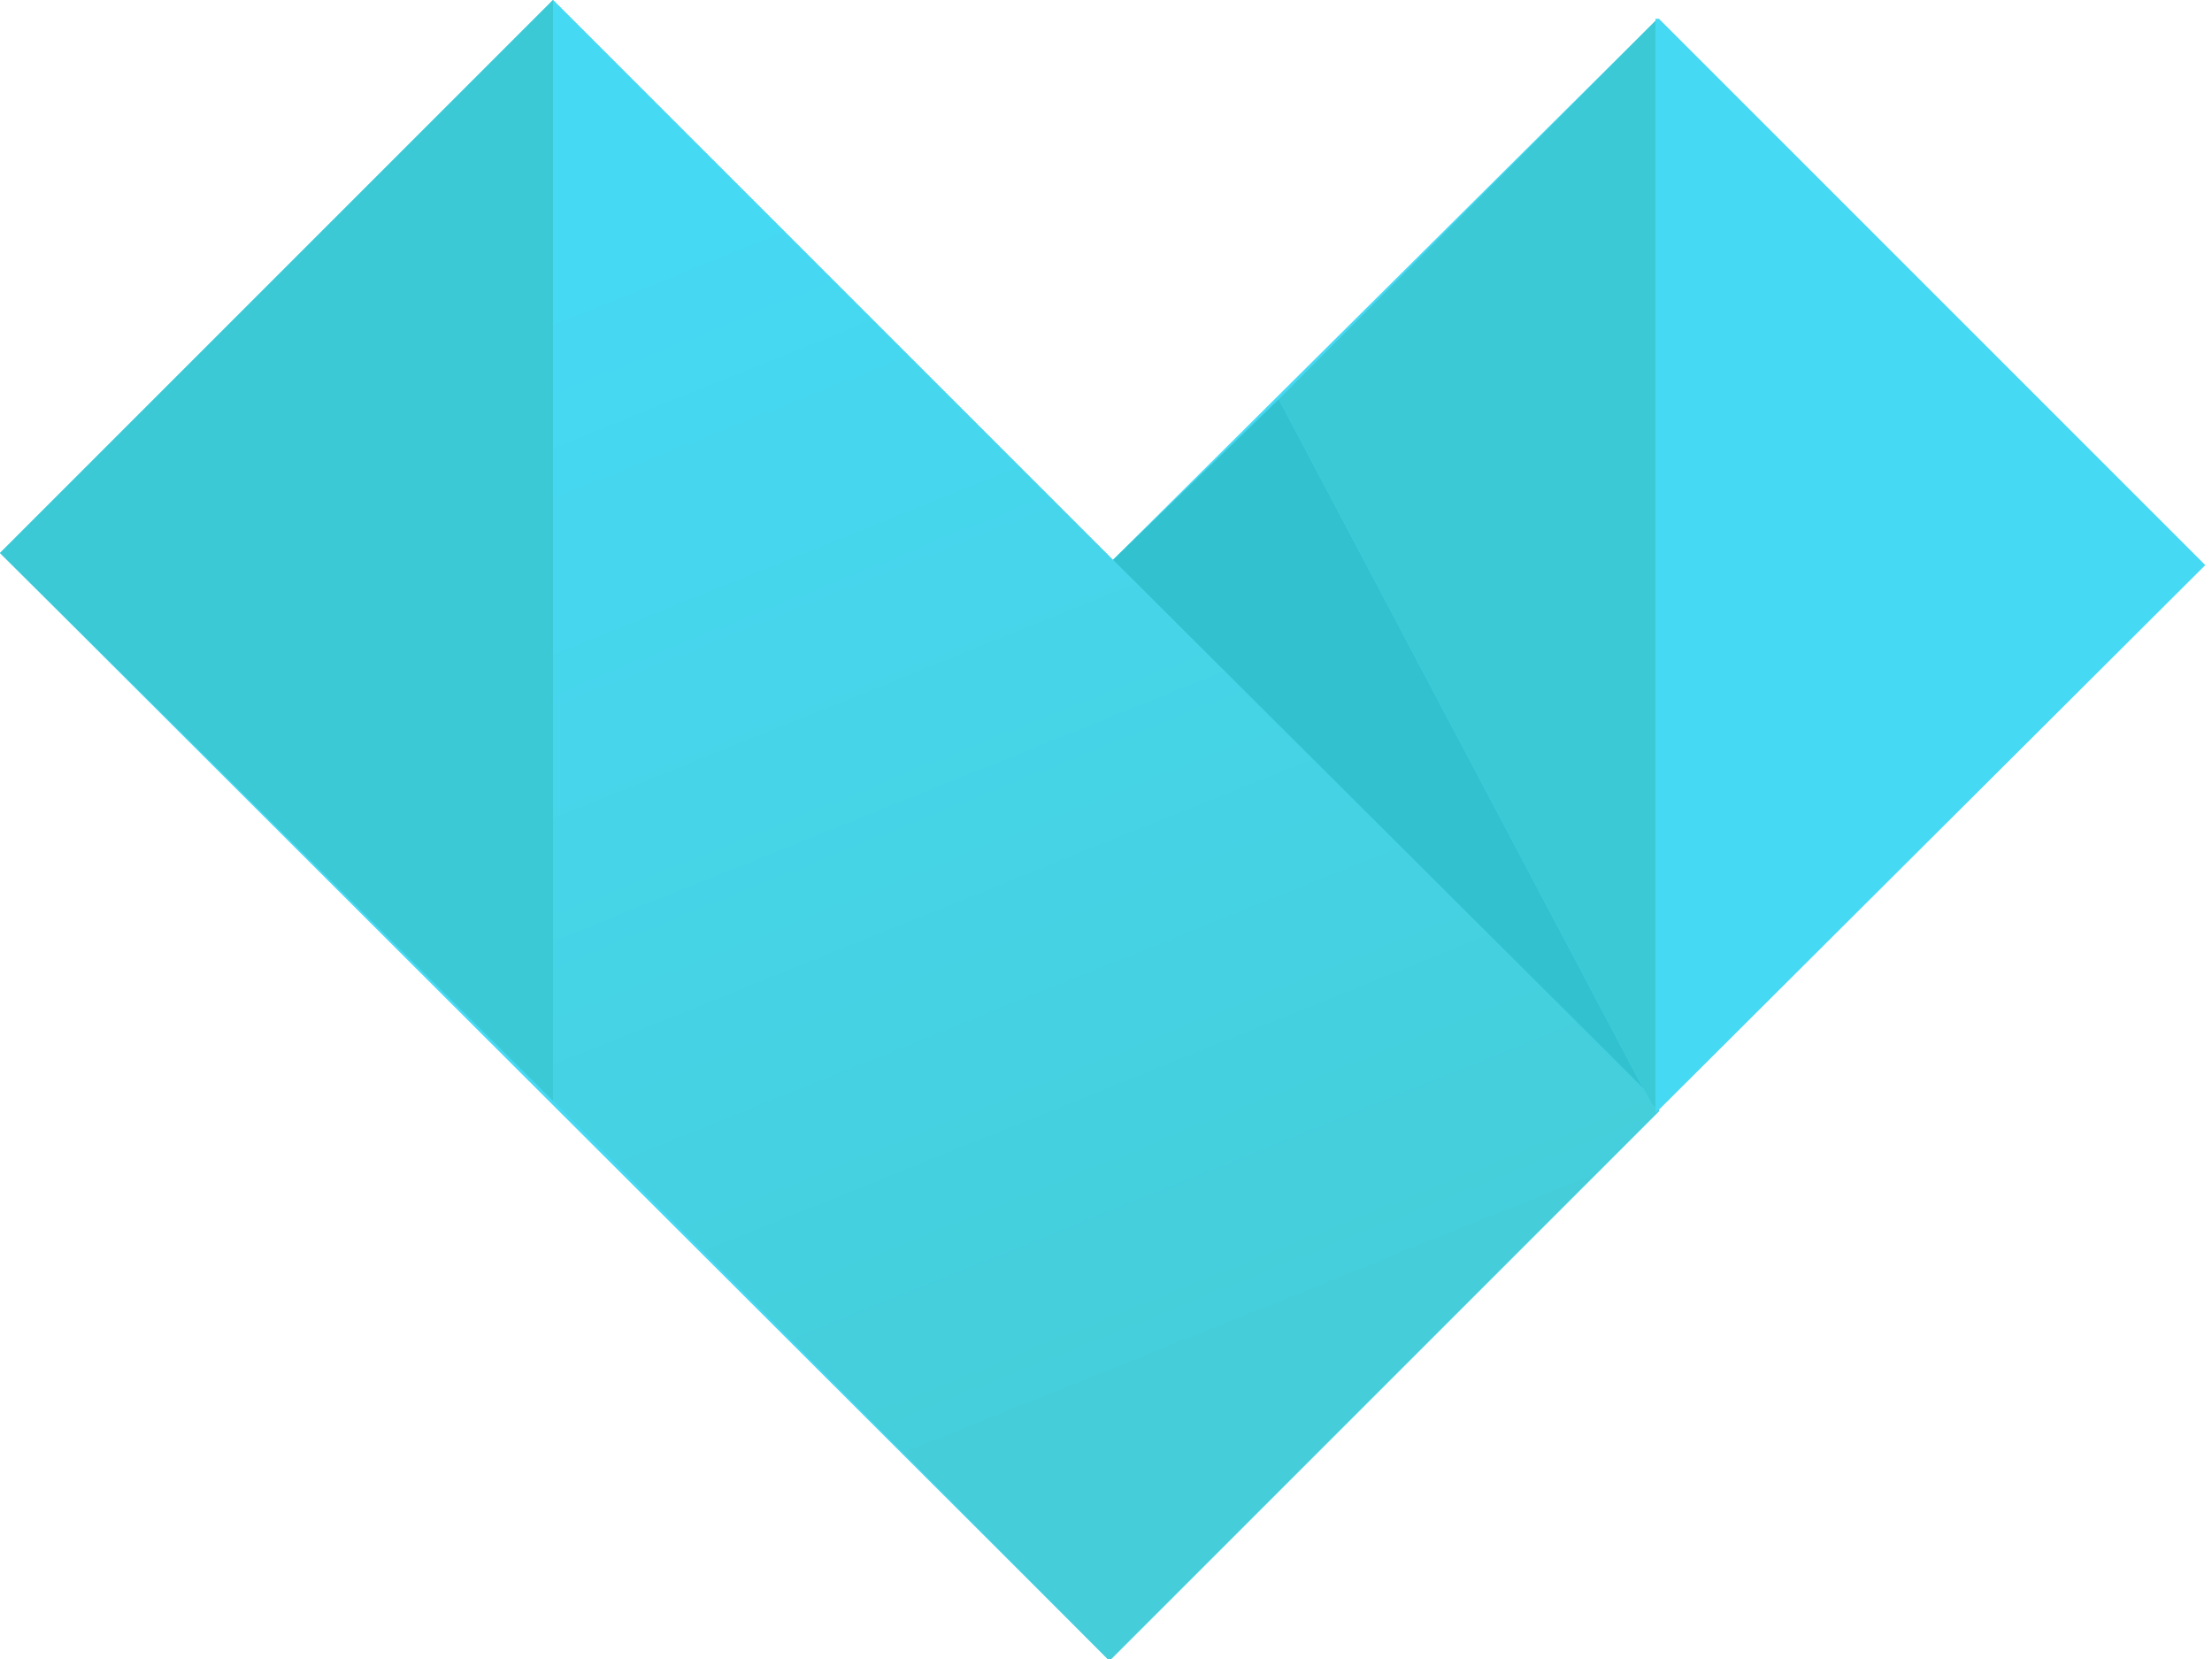 
<svg xmlns="http://www.w3.org/2000/svg" version="1.1" xmlns:xlink="http://www.w3.org/1999/xlink" preserveAspectRatio="none" x="0px" y="0px" width="64px" height="48px" viewBox="0 0 64 48">
<defs>
<linearGradient id="Gradient_1" gradientUnits="userSpaceOnUse" x1="41.65" y1="36.537" x2="28.05" y2="2.762" spreadMethod="pad">
<stop  offset="0%" stop-color="#45CEDA"/>

<stop  offset="100%" stop-color="#46D9F4"/>
</linearGradient>

<g id="Layer1_0_FILL">
<path fill="#46D9F4" stroke="none" d="
M 48 0.55
L 47.9 0.55 47.9 0.6 32.2 16.2 16 0 0 16 32.1 48.05 48 32.15 48 32.1 63.8 16.35 48 0.55 Z"/>
</g>

<g id="Layer0_0_FILL">
<path fill="#32C2CF" stroke="none" d="
M 37 11.55
L 32.2 16.2 47.55 31.5 37 11.55 Z"/>

<path fill="#3BC9D5" stroke="none" d="
M 16 31.85
L 16 0 0 16 16 31.85
M 47.55 31.5
L 47.8 31.95 47.9 32.05 47.9 0.6 37 11.55 47.55 31.5 Z"/>

<path fill="url(#Gradient_1)" stroke="none" d="
M 47.8 31.95
L 47.55 31.5 32.2 16.2 16 0 16 31.85 32.1 48.05 48 32.15 48 32.1 47.9 32.2 47.9 32.05 47.8 31.95 Z"/>

<path fill="#46D9F4" stroke="none" d="
M 48 0.55
L 47.9 0.55 47.9 0.6 47.9 32.05 47.9 32.2 48 32.1 63.8 16.35 48 0.55 Z"/>
</g>
</defs>

<g transform="matrix( 1, 0, 0, 1, 0,0) ">
<use xlink:href="#Layer1_0_FILL"/>
</g>

<g transform="matrix( 1, 0, 0, 1, 0,0) ">
<use xlink:href="#Layer0_0_FILL"/>
</g>
</svg>
